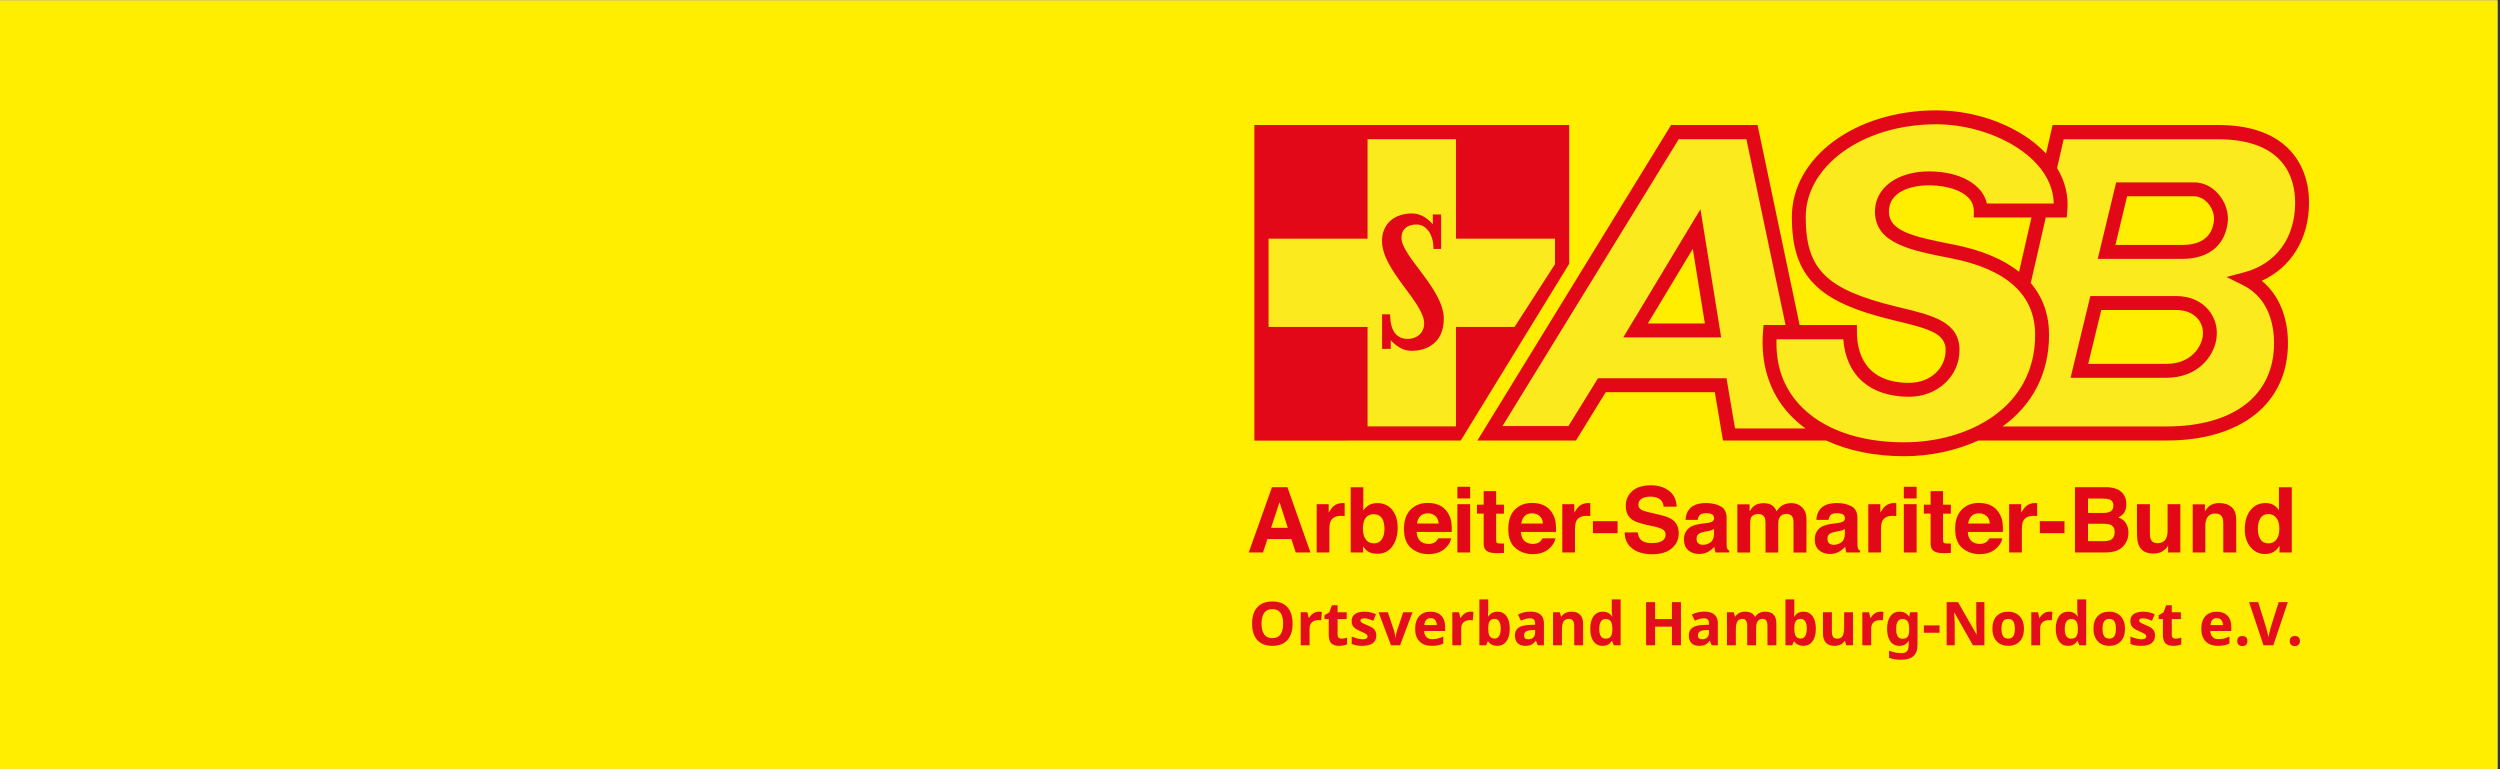 <svg xmlns="http://www.w3.org/2000/svg" xmlns:xlink="http://www.w3.org/1999/xlink" width="650" zoomAndPan="magnify" viewBox="0 0 487.5 150" height="200" preserveAspectRatio="xMidYMid meet" version="1.0"><rect x="0" y="0" width="487.5" height="150" fill="#333333" stroke="none"/><defs><clipPath id="c75c3f2d4b"><path d="M 0 0.078 L 487 0.078 L 487 149.922 L 0 149.922 Z M 0 0.078 " clip-rule="nonzero"/></clipPath><clipPath id="e98b8ef1a1"><path d="M 243.5 95 L 256 95 L 256 108 L 243.5 108 Z M 243.5 95 " clip-rule="nonzero"/></clipPath><clipPath id="c6b448251a"><path d="M 288 21.52 L 450.289 21.52 L 450.289 89 L 288 89 Z M 288 21.52 " clip-rule="nonzero"/></clipPath><clipPath id="ec89c679f2"><path d="M 367 119 L 374 119 L 374 128.66 L 367 128.66 Z M 367 119 " clip-rule="nonzero"/></clipPath></defs><g clip-path="url(#c75c3f2d4b)"><path fill="#ffffff" d="M 0 0.078 L 487 0.078 L 487 149.922 L 0 149.922 Z M 0 0.078 " fill-opacity="1" fill-rule="nonzero"/><path fill="#ffee00" d="M 0 0.078 L 487 0.078 L 487 149.922 L 0 149.922 Z M 0 0.078 " fill-opacity="1" fill-rule="nonzero"/></g><path fill="#e20817" d="M 244.602 85.914 L 244.602 24.375 L 305.992 24.375 L 305.992 51.438 L 284.84 85.906 Z M 244.602 85.914 " fill-opacity="1" fill-rule="nonzero"/><path fill="#fbeb1e" d="M 275.285 68.406 C 273.703 68.406 272.52 67.73 271.199 66.348 L 271.199 68.035 L 269.508 68.035 L 269.508 61.289 L 271.078 61.289 C 271.078 65.398 273.074 66.09 274.531 66.09 C 276.277 66.09 277.711 64.93 277.711 63.059 C 277.711 58.977 269.492 52.715 269.492 47.004 C 269.492 43.527 272.043 41.625 275.316 41.625 C 277.023 41.625 278.328 42.535 279.402 43.75 L 279.402 41.82 L 281.016 41.82 L 281.016 48.543 L 279.531 48.543 C 279.531 45.516 278.004 43.777 276.242 43.777 C 274.277 43.777 273.285 44.801 273.285 46.371 C 273.285 49.98 281.539 56.379 281.539 62.148 C 281.539 66.836 278.246 68.406 275.297 68.406 Z M 283.922 46.539 L 283.922 27.148 L 266.676 27.148 L 266.676 46.539 L 247.371 46.539 L 247.371 63.758 L 266.676 63.758 L 266.676 83.152 L 283.922 83.152 L 283.922 63.758 L 295.336 63.758 L 303.227 51.512 L 303.227 46.539 Z M 283.922 46.539 " fill-opacity="1" fill-rule="nonzero"/><g clip-path="url(#e98b8ef1a1)"><path fill="#e20817" d="M 247.863 102.922 L 249.512 97.914 L 251.117 102.922 Z M 248.039 95 L 243.504 107.734 L 246.281 107.734 L 247.145 105.117 L 251.824 105.117 L 252.664 107.734 L 255.539 107.734 L 251.043 95 Z M 248.039 95 " fill-opacity="1" fill-rule="nonzero"/></g><path fill="#e20817" d="M 261.879 98.094 C 261.145 98.094 260.547 98.285 260.086 98.672 C 259.809 98.902 259.477 99.332 259.098 99.961 L 259.098 98.32 L 256.754 98.32 L 256.754 107.734 L 259.227 107.734 L 259.227 103.234 C 259.227 102.48 259.32 101.922 259.516 101.559 C 259.852 100.914 260.512 100.59 261.5 100.59 C 261.578 100.59 261.672 100.59 261.797 100.602 C 261.914 100.605 262.055 100.617 262.211 100.633 L 262.211 98.109 C 262.098 98.102 262.031 98.102 262 98.098 L 261.883 98.094 Z M 261.879 98.094 " fill-opacity="1" fill-rule="nonzero"/><path fill="#e20817" d="M 269.438 105.184 C 269.086 105.699 268.59 105.957 267.953 105.957 C 267.215 105.957 266.668 105.691 266.309 105.16 C 265.949 104.633 265.766 103.965 265.766 103.16 C 265.766 102.473 265.855 101.91 266.027 101.484 C 266.363 100.668 266.98 100.266 267.883 100.266 C 268.781 100.266 269.379 100.68 269.707 101.512 C 269.879 101.945 269.969 102.5 269.969 103.168 C 269.969 104.004 269.789 104.68 269.438 105.191 Z M 268.574 98.109 C 267.883 98.109 267.316 98.254 266.871 98.543 C 266.496 98.773 266.152 99.105 265.84 99.543 L 265.84 95.016 L 263.383 95.016 L 263.383 107.734 L 265.805 107.734 L 265.805 106.551 C 266.133 107.012 266.438 107.336 266.723 107.516 C 267.199 107.828 267.824 107.984 268.605 107.984 C 269.848 107.984 270.812 107.504 271.504 106.543 C 272.195 105.578 272.547 104.367 272.547 102.902 C 272.547 101.438 272.191 100.34 271.492 99.445 C 270.789 98.555 269.816 98.105 268.574 98.105 Z M 268.574 98.109 " fill-opacity="1" fill-rule="nonzero"/><path fill="#e20817" d="M 276.309 102.094 C 276.398 101.477 276.613 100.996 276.961 100.633 C 277.309 100.273 277.801 100.098 278.426 100.098 C 279.008 100.098 279.492 100.266 279.883 100.605 C 280.277 100.941 280.496 101.438 280.539 102.094 Z M 282.262 99.898 C 281.832 99.266 281.297 98.801 280.641 98.508 C 279.984 98.215 279.246 98.07 278.43 98.07 C 277.051 98.07 275.934 98.504 275.07 99.375 C 274.207 100.246 273.777 101.496 273.777 103.129 C 273.777 104.871 274.254 106.125 275.211 106.902 C 276.168 107.676 277.27 108.059 278.52 108.059 C 280.035 108.059 281.211 107.602 282.055 106.684 C 282.594 106.109 282.898 105.539 282.969 104.98 L 280.457 104.98 C 280.312 105.258 280.145 105.473 279.953 105.633 C 279.605 105.918 279.148 106.062 278.59 106.062 C 278.062 106.062 277.609 105.945 277.234 105.711 C 276.613 105.332 276.289 104.668 276.25 103.723 L 283.094 103.723 C 283.105 102.906 283.078 102.285 283.012 101.855 C 282.898 101.117 282.652 100.465 282.266 99.906 Z M 282.262 99.898 " fill-opacity="1" fill-rule="nonzero"/><path fill="#e20817" d="M 284.191 94.922 L 286.68 94.922 L 286.68 97.195 L 284.191 97.195 Z M 284.191 94.922 " fill-opacity="1" fill-rule="evenodd"/><path fill="#e20817" d="M 284.191 98.316 L 286.68 98.316 L 286.68 107.734 L 284.191 107.734 Z M 284.191 98.316 " fill-opacity="1" fill-rule="evenodd"/><path fill="#e20817" d="M 291.746 95.777 L 289.316 95.777 L 289.316 98.406 L 288.012 98.406 L 288.012 100.156 L 289.316 100.156 L 289.316 105.957 C 289.316 106.543 289.453 106.977 289.73 107.262 C 290.152 107.703 290.949 107.906 292.113 107.863 L 293.273 107.82 L 293.273 105.98 L 293.027 105.992 L 292.785 105.996 C 292.289 105.996 291.992 105.949 291.891 105.855 C 291.797 105.762 291.746 105.52 291.746 105.137 L 291.746 100.16 L 293.27 100.16 L 293.27 98.406 L 291.746 98.406 Z M 291.746 95.777 " fill-opacity="1" fill-rule="nonzero"/><path fill="#e20817" d="M 296.641 102.094 C 296.73 101.477 296.949 100.996 297.297 100.633 C 297.648 100.273 298.129 100.098 298.762 100.098 C 299.34 100.098 299.828 100.266 300.219 100.605 C 300.609 100.941 300.828 101.438 300.875 102.094 Z M 302.594 99.898 C 302.172 99.266 301.629 98.801 300.973 98.508 C 300.316 98.215 299.582 98.07 298.762 98.07 C 297.387 98.07 296.27 98.504 295.402 99.375 C 294.539 100.246 294.113 101.496 294.113 103.129 C 294.113 104.871 294.586 106.125 295.547 106.902 C 296.5 107.676 297.605 108.059 298.855 108.059 C 300.371 108.059 301.547 107.602 302.387 106.684 C 302.93 106.109 303.234 105.539 303.301 104.98 L 300.789 104.98 C 300.645 105.258 300.477 105.473 300.285 105.633 C 299.938 105.918 299.48 106.062 298.918 106.062 C 298.395 106.062 297.941 105.945 297.57 105.711 C 296.953 105.332 296.621 104.668 296.582 103.723 L 303.43 103.723 C 303.441 102.906 303.414 102.285 303.344 101.855 C 303.234 101.117 302.984 100.465 302.598 99.906 Z M 302.594 99.898 " fill-opacity="1" fill-rule="nonzero"/><path fill="#e20817" d="M 309.773 98.094 C 309.039 98.094 308.441 98.285 307.98 98.672 C 307.699 98.902 307.371 99.332 306.988 99.961 L 306.988 98.32 L 304.645 98.32 L 304.645 107.734 L 307.121 107.734 L 307.121 103.234 C 307.121 102.48 307.215 101.922 307.402 101.559 C 307.742 100.914 308.406 100.59 309.395 100.59 C 309.469 100.59 309.566 100.59 309.688 100.602 C 309.809 100.605 309.945 100.617 310.102 100.633 L 310.102 98.109 C 309.992 98.102 309.922 98.102 309.891 98.098 L 309.777 98.094 Z M 309.773 98.094 " fill-opacity="1" fill-rule="nonzero"/><path fill="#e20817" d="M 310.617 101.633 L 315.43 101.633 L 315.43 103.969 L 310.617 103.969 Z M 310.617 101.633 " fill-opacity="1" fill-rule="evenodd"/><path fill="#e20817" d="M 324.02 100.484 L 321.789 99.961 C 320.926 99.758 320.367 99.582 320.102 99.434 C 319.688 99.207 319.484 98.867 319.484 98.414 C 319.484 97.922 319.691 97.531 320.109 97.258 C 320.527 96.98 321.09 96.844 321.789 96.844 C 322.418 96.844 322.945 96.949 323.367 97.164 C 324.008 97.484 324.352 98.027 324.395 98.797 L 326.945 98.797 C 326.902 97.441 326.398 96.41 325.441 95.699 C 324.48 94.984 323.332 94.633 321.973 94.633 C 320.348 94.633 319.117 95.008 318.281 95.766 C 317.445 96.52 317.023 97.465 317.023 98.609 C 317.023 99.859 317.453 100.777 318.312 101.363 C 318.812 101.715 319.746 102.043 321.094 102.344 L 322.473 102.645 C 323.273 102.816 323.859 103.016 324.234 103.242 C 324.605 103.473 324.793 103.797 324.793 104.219 C 324.793 104.938 324.414 105.43 323.656 105.695 C 323.258 105.832 322.734 105.902 322.102 105.902 C 321.031 105.902 320.277 105.641 319.836 105.117 C 319.594 104.828 319.434 104.391 319.355 103.812 L 316.816 103.812 C 316.816 105.137 317.301 106.176 318.254 106.934 C 319.219 107.691 320.527 108.074 322.203 108.074 C 323.879 108.074 325.105 107.688 326.004 106.918 C 326.902 106.148 327.352 105.184 327.352 104.02 C 327.352 102.855 326.973 102.02 326.215 101.418 C 325.727 101.035 324.996 100.723 324.02 100.492 Z M 324.02 100.484 " fill-opacity="1" fill-rule="nonzero"/><path fill="#e20817" d="M 334.238 104.07 C 334.219 104.895 333.984 105.461 333.531 105.77 C 333.082 106.082 332.586 106.238 332.047 106.238 C 331.711 106.238 331.422 106.145 331.188 105.957 C 330.949 105.77 330.832 105.465 330.832 105.043 C 330.832 104.574 331.023 104.227 331.414 104 C 331.641 103.867 332.016 103.754 332.543 103.66 L 333.102 103.559 C 333.383 103.508 333.602 103.453 333.762 103.391 C 333.922 103.332 334.078 103.25 334.238 103.152 Z M 336.844 107.086 C 336.766 106.969 336.719 106.75 336.699 106.43 C 336.688 106.004 336.688 105.637 336.688 105.34 L 336.688 101.023 C 336.688 99.887 336.281 99.113 335.48 98.707 C 334.68 98.297 333.762 98.094 332.73 98.094 C 331.145 98.094 330.02 98.504 329.371 99.336 C 328.961 99.867 328.73 100.543 328.676 101.371 L 331.043 101.371 C 331.102 101.008 331.223 100.719 331.395 100.504 C 331.641 100.219 332.055 100.074 332.648 100.074 C 333.168 100.074 333.566 100.145 333.84 100.293 C 334.105 100.438 334.246 100.703 334.246 101.09 C 334.246 101.406 334.066 101.645 333.715 101.789 C 333.516 101.875 333.191 101.949 332.73 102.008 L 331.891 102.109 C 330.934 102.23 330.211 102.434 329.719 102.715 C 328.82 103.234 328.375 104.07 328.375 105.23 C 328.375 106.121 328.648 106.812 329.211 107.297 C 329.77 107.785 330.473 108.027 331.328 108.027 C 332 108.027 332.602 107.875 333.133 107.57 C 333.578 107.309 333.973 106.996 334.312 106.629 C 334.328 106.844 334.352 107.031 334.383 107.199 C 334.41 107.367 334.465 107.547 334.535 107.734 L 337.207 107.734 L 337.207 107.371 C 337.051 107.297 336.926 107.199 336.844 107.086 " fill-opacity="1" fill-rule="nonzero"/><path fill="#e20817" d="M 351.648 99.199 C 351.316 98.797 350.953 98.516 350.551 98.355 C 350.148 98.191 349.738 98.109 349.324 98.109 C 348.703 98.109 348.141 98.242 347.633 98.5 C 347.16 98.762 346.762 99.164 346.441 99.719 C 346.258 99.262 345.984 98.883 345.629 98.586 C 345.184 98.273 344.602 98.113 343.887 98.113 C 343.129 98.113 342.512 98.297 342.035 98.668 C 341.762 98.875 341.473 99.223 341.168 99.711 L 341.168 98.34 L 338.785 98.34 L 338.785 107.738 L 341.277 107.738 L 341.277 102.07 C 341.277 101.559 341.34 101.172 341.477 100.914 C 341.719 100.461 342.188 100.23 342.891 100.23 C 343.492 100.23 343.898 100.465 344.105 100.914 C 344.219 101.172 344.277 101.578 344.277 102.133 L 344.277 107.738 L 346.754 107.738 L 346.754 102.133 C 346.754 101.711 346.816 101.355 346.949 101.055 C 347.207 100.488 347.676 100.211 348.352 100.211 C 348.941 100.211 349.34 100.43 349.562 100.863 C 349.676 101.098 349.734 101.391 349.734 101.746 L 349.734 107.742 L 352.25 107.742 L 352.27 101.809 C 352.27 101.199 352.242 100.734 352.184 100.418 C 352.09 99.941 351.91 99.535 351.648 99.211 Z M 351.648 99.199 " fill-opacity="1" fill-rule="nonzero"/><path fill="#e20817" d="M 359.75 104.07 C 359.73 104.895 359.5 105.461 359.047 105.77 C 358.598 106.082 358.102 106.238 357.566 106.238 C 357.223 106.238 356.938 106.145 356.703 105.957 C 356.465 105.77 356.348 105.465 356.348 105.043 C 356.348 104.574 356.539 104.227 356.926 104 C 357.156 103.867 357.531 103.754 358.055 103.66 L 358.613 103.559 C 358.895 103.508 359.113 103.453 359.273 103.391 C 359.438 103.332 359.598 103.25 359.754 103.152 L 359.754 104.066 Z M 362.359 107.086 C 362.281 106.969 362.234 106.75 362.215 106.43 C 362.203 106.004 362.195 105.637 362.195 105.34 L 362.195 101.023 C 362.195 99.887 361.793 99.113 360.992 98.707 C 360.191 98.297 359.273 98.094 358.242 98.094 C 356.652 98.094 355.531 98.504 354.883 99.336 C 354.473 99.867 354.238 100.543 354.188 101.371 L 356.559 101.371 C 356.613 101.008 356.734 100.719 356.906 100.504 C 357.152 100.219 357.57 100.074 358.156 100.074 C 358.68 100.074 359.078 100.145 359.352 100.293 C 359.625 100.438 359.758 100.703 359.758 101.09 C 359.758 101.406 359.578 101.645 359.227 101.789 C 359.027 101.875 358.703 101.949 358.246 102.008 L 357.402 102.109 C 356.445 102.23 355.727 102.434 355.23 102.715 C 354.332 103.234 353.887 104.07 353.887 105.23 C 353.887 106.121 354.164 106.812 354.723 107.297 C 355.281 107.785 355.984 108.027 356.84 108.027 C 357.512 108.027 358.109 107.875 358.645 107.57 C 359.086 107.309 359.48 106.996 359.824 106.629 C 359.844 106.844 359.863 107.031 359.891 107.199 C 359.918 107.367 359.973 107.547 360.043 107.734 L 362.719 107.734 L 362.719 107.371 C 362.559 107.297 362.434 107.199 362.352 107.086 Z M 362.359 107.086 " fill-opacity="1" fill-rule="nonzero"/><path fill="#e20817" d="M 369.445 98.094 C 368.711 98.094 368.113 98.285 367.652 98.672 C 367.371 98.902 367.039 99.332 366.66 99.961 L 366.66 98.32 L 364.316 98.32 L 364.316 107.734 L 366.793 107.734 L 366.793 103.234 C 366.793 102.48 366.887 101.922 367.074 101.559 C 367.414 100.914 368.078 100.59 369.066 100.59 C 369.141 100.59 369.238 100.59 369.359 100.602 C 369.48 100.605 369.617 100.617 369.773 100.633 L 369.773 98.109 C 369.664 98.102 369.594 98.102 369.559 98.098 Z M 369.445 98.094 " fill-opacity="1" fill-rule="nonzero"/><path fill="#e20817" d="M 371.246 94.922 L 373.738 94.922 L 373.738 97.195 L 371.246 97.195 Z M 371.246 94.922 " fill-opacity="1" fill-rule="evenodd"/><path fill="#e20817" d="M 371.246 98.316 L 373.738 98.316 L 373.738 107.734 L 371.246 107.734 Z M 371.246 98.316 " fill-opacity="1" fill-rule="evenodd"/><path fill="#e20817" d="M 378.891 95.777 L 376.465 95.777 L 376.465 98.406 L 375.156 98.406 L 375.156 100.156 L 376.465 100.156 L 376.465 105.957 C 376.465 106.543 376.602 106.977 376.875 107.262 C 377.301 107.703 378.098 107.906 379.254 107.863 L 380.418 107.82 L 380.418 105.98 L 380.172 105.992 L 379.934 105.996 C 379.434 105.996 379.137 105.949 379.039 105.855 C 378.941 105.762 378.891 105.52 378.891 105.137 L 378.891 100.16 L 380.414 100.16 L 380.414 98.406 L 378.891 98.406 Z M 378.891 95.777 " fill-opacity="1" fill-rule="nonzero"/><path fill="#e20817" d="M 383.785 102.094 C 383.875 101.477 384.09 100.996 384.441 100.633 C 384.789 100.273 385.273 100.098 385.906 100.098 C 386.484 100.098 386.973 100.266 387.363 100.605 C 387.754 100.941 387.973 101.438 388.02 102.094 Z M 389.738 99.898 C 389.316 99.266 388.773 98.801 388.117 98.508 C 387.461 98.215 386.727 98.07 385.91 98.07 C 384.531 98.07 383.41 98.504 382.547 99.375 C 381.684 100.246 381.254 101.496 381.254 103.129 C 381.254 104.871 381.734 106.125 382.688 106.902 C 383.648 107.676 384.746 108.059 385.996 108.059 C 387.512 108.059 388.688 107.602 389.535 106.684 C 390.074 106.109 390.375 105.539 390.441 104.98 L 387.93 104.98 C 387.785 105.258 387.617 105.473 387.426 105.633 C 387.078 105.918 386.625 106.062 386.062 106.062 C 385.535 106.062 385.082 105.945 384.711 105.711 C 384.09 105.332 383.762 104.668 383.727 103.723 L 390.57 103.723 C 390.582 102.906 390.555 102.285 390.488 101.855 C 390.375 101.117 390.121 100.465 389.738 99.906 Z M 389.738 99.898 " fill-opacity="1" fill-rule="nonzero"/><path fill="#e20817" d="M 396.914 98.094 C 396.18 98.094 395.582 98.285 395.121 98.672 C 394.84 98.902 394.508 99.332 394.129 99.961 L 394.129 98.32 L 391.785 98.32 L 391.785 107.734 L 394.262 107.734 L 394.262 103.234 C 394.262 102.48 394.355 101.922 394.543 101.559 C 394.887 100.914 395.547 100.59 396.535 100.59 C 396.609 100.59 396.707 100.59 396.828 100.602 C 396.949 100.605 397.086 100.617 397.242 100.633 L 397.242 98.109 C 397.133 98.102 397.062 98.102 397.027 98.098 Z M 396.914 98.094 " fill-opacity="1" fill-rule="nonzero"/><path fill="#e20817" d="M 397.766 101.633 L 402.574 101.633 L 402.574 103.969 L 397.766 103.969 Z M 397.766 101.633 " fill-opacity="1" fill-rule="evenodd"/><path fill="#e20817" d="M 411.527 105.301 C 411.223 105.449 410.793 105.523 410.242 105.523 L 407.16 105.523 L 407.16 102.129 L 410.289 102.129 C 410.836 102.137 411.254 102.207 411.559 102.344 C 412.098 102.594 412.367 103.047 412.367 103.711 C 412.367 104.492 412.09 105.023 411.531 105.301 Z M 407.16 97.215 L 409.926 97.215 C 410.531 97.215 411.031 97.277 411.426 97.414 C 411.879 97.605 412.109 97.996 412.109 98.59 C 412.109 99.125 411.938 99.496 411.594 99.707 C 411.246 99.918 410.797 100.023 410.246 100.023 L 407.16 100.023 Z M 413.082 100.902 C 413.508 100.684 413.828 100.441 414.055 100.176 C 414.445 99.703 414.637 99.078 414.637 98.301 C 414.637 97.523 414.445 96.898 414.055 96.359 C 413.406 95.473 412.312 95.027 410.762 95 L 404.625 95 L 404.625 107.734 L 410.348 107.734 C 410.996 107.734 411.594 107.68 412.145 107.562 C 412.695 107.449 413.172 107.234 413.582 106.922 C 413.941 106.652 414.238 106.316 414.477 105.922 C 414.859 105.32 415.047 104.645 415.047 103.891 C 415.047 103.137 414.879 102.535 414.551 102.023 C 414.223 101.512 413.73 101.137 413.086 100.898 Z M 413.082 100.902 " fill-opacity="1" fill-rule="nonzero"/><path fill="#e20817" d="M 422.684 103.441 C 422.684 104.047 422.602 104.531 422.441 104.898 C 422.129 105.582 421.559 105.922 420.727 105.922 C 420.074 105.922 419.637 105.68 419.418 105.203 C 419.289 104.934 419.227 104.531 419.227 103.992 L 419.227 98.32 L 416.707 98.32 L 416.707 103.992 C 416.707 105.07 416.844 105.887 417.113 106.438 C 417.59 107.441 418.527 107.941 419.914 107.941 C 420.395 107.941 420.816 107.875 421.172 107.754 C 421.527 107.625 421.898 107.387 422.289 107.043 C 422.406 106.934 422.52 106.809 422.613 106.66 C 422.703 106.52 422.762 106.434 422.785 106.402 L 422.785 107.734 L 425.168 107.734 L 425.168 98.316 L 422.68 98.316 L 422.68 103.438 Z M 422.684 103.441 " fill-opacity="1" fill-rule="nonzero"/><path fill="#e20817" d="M 432.762 98.094 C 431.992 98.094 431.352 98.281 430.848 98.664 C 430.566 98.875 430.273 99.227 429.957 99.711 L 429.957 98.34 L 427.578 98.34 L 427.578 107.734 L 430.035 107.734 L 430.035 102.641 C 430.035 102.055 430.113 101.582 430.273 101.203 C 430.582 100.492 431.148 100.141 431.973 100.141 C 432.648 100.141 433.105 100.387 433.344 100.867 C 433.477 101.129 433.543 101.512 433.543 102.008 L 433.543 107.734 L 436.059 107.734 L 436.059 101.395 C 436.059 100.215 435.75 99.367 435.137 98.859 C 434.52 98.348 433.734 98.094 432.762 98.094 " fill-opacity="1" fill-rule="nonzero"/><path fill="#e20817" d="M 443.93 105.18 C 443.566 105.695 443.035 105.957 442.34 105.957 C 441.645 105.957 441.125 105.695 440.785 105.172 C 440.445 104.648 440.277 103.953 440.277 103.086 C 440.277 102.277 440.445 101.602 440.777 101.059 C 441.113 100.512 441.641 100.242 442.363 100.242 C 442.828 100.242 443.246 100.391 443.605 100.691 C 444.184 101.188 444.477 102.012 444.477 103.164 C 444.477 103.988 444.297 104.656 443.934 105.18 Z M 444.402 95.016 L 444.402 99.512 C 444.125 99.066 443.766 98.723 443.324 98.469 C 442.883 98.219 442.375 98.094 441.805 98.094 C 440.57 98.094 439.582 98.555 438.848 99.48 C 438.105 100.398 437.738 101.664 437.738 103.27 C 437.738 104.664 438.109 105.805 438.859 106.695 C 439.613 107.586 440.535 108.031 441.633 108.031 C 442.297 108.031 442.855 107.906 443.305 107.652 C 443.754 107.398 444.152 106.992 444.504 106.434 L 444.504 107.734 L 446.891 107.734 L 446.891 95.02 L 444.402 95.02 Z M 444.402 95.016 " fill-opacity="1" fill-rule="nonzero"/><path fill="#fbeb1e" d="M 434.406 43.41 C 433.855 47.902 430.629 50.48 425.547 50.48 L 409.066 50.48 L 412.656 35.562 L 427.844 35.562 C 429.609 35.562 431.285 36.359 432.562 37.809 C 433.953 39.383 434.641 41.477 434.406 43.41 M 432.215 66.004 C 431.68 69.695 428.391 73.668 422.441 73.668 L 403.766 73.668 L 407.625 57.73 L 424.328 57.73 C 426.91 57.73 429.137 58.66 430.594 60.352 C 431.926 61.891 432.512 63.949 432.215 66.004 Z M 447.559 39.535 C 447.559 34.875 445.594 27.148 432.441 27.148 L 402.422 27.148 L 401.137 32.766 C 402.719 35.383 403.406 38.238 403.133 41.172 L 403.016 42.406 L 398.93 42.406 L 396.004 55.199 C 398.355 57.957 399.57 61.34 399.57 65.297 C 399.57 72.707 396.438 78.871 390.52 83.156 L 422.473 83.156 C 435.602 83.156 443.445 77.098 443.445 66.906 C 443.445 63.809 442.66 58.227 437.406 55.617 L 434.184 54.012 L 437.66 53.09 C 443.859 51.441 447.559 46.379 447.559 39.535 " fill-opacity="1" fill-rule="nonzero"/><path fill="#fbeb1e" d="M 396.863 65.297 C 396.863 57.508 391.332 52.48 380.434 50.352 C 372.488 48.805 365.629 47.469 365.629 41.234 C 365.629 36.559 369.855 33.422 376.141 33.422 C 382.43 33.422 386.598 35.938 387.457 39.688 L 400.488 39.688 C 400.438 36.934 399.324 34.344 397.172 31.973 C 392.969 27.344 385.102 24.234 377.598 24.234 C 370.559 24.234 364.043 26.176 359.254 29.699 C 354.656 33.086 352.125 37.562 352.125 42.312 C 352.125 52.543 356.098 56.465 369.832 59.797 L 370.668 60 C 376.812 61.48 382.113 62.762 382.113 68.262 C 382.113 73.367 377.801 77.367 372.289 77.367 C 364.691 77.367 359.977 73.246 359.453 66.156 L 346.43 66.156 L 346.43 66.227 C 346.266 71.328 347.766 75.496 350.891 78.898 C 355.25 83.641 362.504 86.254 371.316 86.254 C 383.621 86.254 396.867 79.695 396.867 65.297 Z M 396.863 65.297 " fill-opacity="1" fill-rule="nonzero"/><path fill="#fbeb1e" d="M 316.539 65.797 L 331.586 40.801 L 335.629 65.797 Z M 348.898 80.734 C 345.039 76.535 343.277 70.961 343.797 64.613 L 343.898 63.367 L 348.18 63.367 L 340.547 27.145 L 327.348 27.145 L 292.984 83.078 L 305.848 83.078 L 311.605 73.762 L 336.672 73.762 L 338.266 83.184 L 338.367 83.543 L 352.078 83.543 C 350.906 82.699 349.844 81.758 348.895 80.73 Z M 348.898 80.734 " fill-opacity="1" fill-rule="nonzero"/><path fill="#e20817" d="M 321.332 63.082 L 330.094 48.527 L 332.449 63.082 Z M 316.539 65.793 L 335.629 65.793 L 331.586 40.797 Z M 316.539 65.793 " fill-opacity="1" fill-rule="nonzero"/><path fill="#e20817" d="M 414.789 38.277 L 427.84 38.277 C 428.816 38.277 429.773 38.75 430.535 39.605 C 431.402 40.594 431.859 41.926 431.719 43.078 C 431.34 46.188 429.258 47.762 425.543 47.762 L 412.504 47.762 L 414.789 38.273 Z M 434.402 43.41 C 434.641 41.477 433.949 39.383 432.559 37.809 C 431.277 36.359 429.605 35.562 427.84 35.562 L 412.656 35.562 L 409.062 50.48 L 425.543 50.48 C 430.625 50.48 433.855 47.902 434.402 43.41 " fill-opacity="1" fill-rule="nonzero"/><g clip-path="url(#c6b448251a)"><path fill="#e20817" d="M 422.469 83.156 L 390.512 83.156 C 396.434 78.871 399.566 72.711 399.566 65.297 C 399.566 61.344 398.355 57.961 395.996 55.199 L 398.926 42.406 L 403.012 42.406 L 403.125 41.176 C 403.402 38.242 402.715 35.383 401.129 32.77 L 402.418 27.152 L 432.434 27.152 C 445.59 27.152 447.555 34.875 447.555 39.539 C 447.555 46.379 443.852 51.445 437.656 53.09 L 434.18 54.016 L 437.402 55.617 C 442.656 58.23 443.441 63.812 443.441 66.906 C 443.441 77.102 435.602 83.156 422.469 83.156 M 396.137 42.406 L 393.715 53.008 C 390.629 50.543 386.352 48.75 380.938 47.691 C 372.891 46.121 368.336 45.051 368.336 41.238 C 368.336 37.426 372.535 36.137 376.137 36.137 C 380.355 36.137 384.891 37.68 384.891 41.051 L 384.891 42.41 L 396.137 42.41 Z M 371.312 86.254 C 362.496 86.254 355.242 83.641 350.883 78.898 C 347.758 75.496 346.262 71.328 346.422 66.227 L 346.422 66.156 L 359.445 66.156 C 359.969 73.246 364.684 77.367 372.285 77.367 C 377.793 77.367 382.105 73.367 382.105 68.262 C 382.105 62.762 376.805 61.48 370.664 60 L 369.824 59.797 C 356.09 56.465 352.117 52.543 352.117 42.312 C 352.117 37.566 354.648 33.086 359.246 29.699 C 364.035 26.176 370.551 24.234 377.59 24.234 C 385.094 24.234 392.961 27.344 397.168 31.973 C 399.316 34.344 400.43 36.934 400.48 39.688 L 387.449 39.688 C 386.594 35.938 382.18 33.422 376.133 33.422 C 370.086 33.422 365.621 36.559 365.621 41.234 C 365.621 47.469 372.48 48.805 380.426 50.352 C 391.324 52.477 396.855 57.508 396.855 65.297 C 396.855 79.691 383.613 86.25 371.305 86.25 Z M 352.078 83.547 L 338.367 83.547 L 338.266 83.184 L 336.672 73.766 L 311.605 73.766 L 305.848 83.082 L 292.984 83.082 L 327.348 27.148 L 340.547 27.148 L 348.18 63.371 L 343.898 63.371 L 343.797 64.617 C 343.277 70.965 345.039 76.539 348.898 80.734 C 349.844 81.766 350.91 82.703 352.078 83.551 Z M 441.039 54.754 C 446.797 52.141 450.262 46.531 450.262 39.535 C 450.262 35.258 448.871 31.613 446.238 28.992 C 443.145 25.902 438.5 24.371 432.438 24.371 L 400.262 24.371 L 398.984 29.949 C 394.199 24.824 385.836 21.52 377.594 21.52 C 361.797 21.52 349.414 30.652 349.414 42.312 C 349.414 48.344 350.777 52.402 353.832 55.457 C 356.832 58.461 361.422 60.551 369.191 62.434 L 370.035 62.637 C 376.191 64.125 379.402 65.043 379.402 68.262 C 379.402 71.906 376.344 74.652 372.285 74.652 C 363.426 74.652 362.102 68.434 362.102 64.727 L 362.102 63.371 L 350.926 63.371 L 342.723 24.379 L 325.863 24.379 L 288.098 85.898 L 307.316 85.898 L 313.117 76.473 L 334.391 76.473 L 335.98 85.898 L 356.117 85.898 C 360.391 87.898 365.559 88.961 371.316 88.961 C 376.398 88.961 381.445 87.867 385.766 85.898 L 422.477 85.898 C 437.082 85.898 446.152 78.621 446.152 66.906 C 446.152 61.734 444.324 57.449 441.043 54.754 Z M 441.039 54.754 " fill-opacity="1" fill-rule="nonzero"/></g><path fill="#e20817" d="M 429.535 65.617 C 429.266 67.461 427.438 70.953 422.438 70.953 L 407.203 70.953 L 409.75 60.445 L 424.324 60.445 C 426.133 60.445 427.594 61.027 428.547 62.129 C 429.359 63.07 429.719 64.34 429.535 65.617 M 424.324 57.73 L 407.617 57.73 L 403.762 73.668 L 422.434 73.668 C 428.387 73.668 431.676 69.695 432.211 66.004 C 432.508 63.949 431.918 61.891 430.59 60.352 C 429.129 58.66 426.906 57.73 424.32 57.73 Z M 424.324 57.73 " fill-opacity="1" fill-rule="nonzero"/><path fill="#e30d1c" d="M 246 121.613 C 246 122.551 246.176 123.258 246.531 123.734 C 246.883 124.207 247.406 124.445 248.105 124.445 C 249.508 124.445 250.211 123.5 250.211 121.613 C 250.211 119.719 249.512 118.773 248.117 118.773 C 247.418 118.773 246.891 119.012 246.535 119.488 C 246.18 119.965 246 120.672 246 121.613 M 252.055 121.613 C 252.055 123.004 251.715 124.07 251.035 124.82 C 250.352 125.566 249.379 125.941 248.105 125.941 C 246.836 125.941 245.859 125.566 245.18 124.82 C 244.5 124.07 244.16 123 244.16 121.602 C 244.16 120.203 244.5 119.133 245.184 118.398 C 245.863 117.66 246.844 117.289 248.117 117.289 C 249.391 117.289 250.367 117.66 251.043 118.406 C 251.719 119.148 252.055 120.219 252.055 121.613 " fill-opacity="1" fill-rule="nonzero"/><path fill="#e30d1c" d="M 257.176 119.277 C 257.41 119.277 257.605 119.297 257.762 119.332 L 257.633 120.973 C 257.492 120.938 257.32 120.918 257.121 120.918 C 256.57 120.918 256.137 121.059 255.828 121.348 C 255.523 121.637 255.367 122.039 255.367 122.555 L 255.367 125.824 L 253.637 125.824 L 253.637 119.398 L 254.949 119.398 L 255.203 120.48 L 255.289 120.48 C 255.484 120.121 255.75 119.828 256.086 119.609 C 256.422 119.387 256.785 119.277 257.176 119.277 " fill-opacity="1" fill-rule="nonzero"/><path fill="#e30d1c" d="M 261.586 124.543 C 261.887 124.543 262.25 124.477 262.676 124.344 L 262.676 125.648 C 262.242 125.844 261.715 125.941 261.086 125.941 C 260.395 125.941 259.891 125.762 259.574 125.41 C 259.258 125.055 259.102 124.523 259.102 123.812 L 259.102 120.715 L 258.273 120.715 L 258.273 119.973 L 259.227 119.387 L 259.723 118.031 L 260.832 118.031 L 260.832 119.398 L 262.605 119.398 L 262.605 120.715 L 260.832 120.715 L 260.832 123.812 C 260.832 124.062 260.898 124.246 261.039 124.363 C 261.176 124.484 261.359 124.543 261.586 124.543 " fill-opacity="1" fill-rule="nonzero"/><path fill="#e30d1c" d="M 268.379 123.918 C 268.379 124.574 268.156 125.078 267.703 125.422 C 267.25 125.77 266.574 125.941 265.676 125.941 C 265.215 125.941 264.82 125.91 264.496 125.844 C 264.168 125.781 263.867 125.688 263.582 125.566 L 263.582 124.117 C 263.902 124.27 264.266 124.398 264.668 124.504 C 265.07 124.605 265.426 124.66 265.73 124.66 C 266.359 124.66 266.672 124.473 266.672 124.105 C 266.672 123.969 266.633 123.855 266.547 123.77 C 266.465 123.684 266.32 123.586 266.117 123.477 C 265.914 123.367 265.641 123.242 265.301 123.094 C 264.812 122.887 264.453 122.695 264.227 122.52 C 263.996 122.344 263.832 122.141 263.727 121.914 C 263.621 121.688 263.57 121.406 263.57 121.07 C 263.57 120.5 263.789 120.059 264.227 119.746 C 264.664 119.434 265.281 119.277 266.082 119.277 C 266.848 119.277 267.59 119.445 268.312 119.785 L 267.789 121.051 C 267.473 120.91 267.176 120.797 266.898 120.711 C 266.625 120.621 266.344 120.578 266.055 120.578 C 265.543 120.578 265.289 120.719 265.289 120.996 C 265.289 121.152 265.371 121.289 265.535 121.406 C 265.699 121.52 266.059 121.691 266.617 121.918 C 267.113 122.121 267.477 122.309 267.707 122.484 C 267.938 122.664 268.105 122.863 268.215 123.094 C 268.324 123.324 268.379 123.598 268.379 123.918 " fill-opacity="1" fill-rule="nonzero"/><path fill="#e30d1c" d="M 271.238 125.824 L 268.824 119.398 L 270.633 119.398 L 271.859 123.059 C 271.984 123.457 272.062 123.898 272.102 124.375 L 272.148 124.375 C 272.168 123.945 272.254 123.504 272.402 123.059 L 273.621 119.398 L 275.434 119.398 L 273.016 125.824 Z M 271.238 125.824 " fill-opacity="1" fill-rule="nonzero"/><path fill="#e30d1c" d="M 278.965 120.527 C 278.598 120.527 278.312 120.645 278.102 120.879 C 277.895 121.113 277.777 121.449 277.746 121.883 L 280.176 121.883 C 280.168 121.449 280.055 121.113 279.84 120.879 C 279.625 120.645 279.332 120.527 278.965 120.527 M 279.211 125.941 C 278.188 125.941 277.391 125.656 276.816 125.086 C 276.242 124.512 275.953 123.703 275.953 122.66 C 275.953 121.582 276.219 120.75 276.75 120.16 C 277.281 119.574 278.016 119.277 278.953 119.277 C 279.852 119.277 280.547 119.539 281.047 120.055 C 281.547 120.57 281.797 121.285 281.797 122.199 L 281.797 123.051 L 277.707 123.051 C 277.727 123.547 277.871 123.938 278.145 124.215 C 278.414 124.496 278.797 124.637 279.289 124.637 C 279.672 124.637 280.031 124.594 280.371 124.516 C 280.711 124.434 281.066 124.305 281.438 124.129 L 281.438 125.484 C 281.137 125.641 280.812 125.754 280.469 125.828 C 280.125 125.902 279.703 125.941 279.211 125.941 " fill-opacity="1" fill-rule="nonzero"/><path fill="#e30d1c" d="M 286.742 119.277 C 286.977 119.277 287.172 119.297 287.328 119.332 L 287.195 120.973 C 287.055 120.938 286.887 120.918 286.688 120.918 C 286.133 120.918 285.703 121.059 285.395 121.348 C 285.086 121.637 284.934 122.039 284.934 122.555 L 284.934 125.824 L 283.203 125.824 L 283.203 119.398 L 284.512 119.398 L 284.77 120.48 L 284.855 120.48 C 285.051 120.121 285.316 119.828 285.652 119.609 C 285.984 119.387 286.348 119.277 286.742 119.277 " fill-opacity="1" fill-rule="nonzero"/><path fill="#e30d1c" d="M 291.453 120.68 C 291.023 120.68 290.711 120.812 290.516 121.082 C 290.32 121.348 290.215 121.785 290.207 122.398 L 290.207 122.59 C 290.207 123.277 290.309 123.773 290.512 124.07 C 290.715 124.371 291.035 124.52 291.473 124.52 C 291.828 124.52 292.113 124.355 292.32 124.023 C 292.531 123.691 292.637 123.211 292.637 122.578 C 292.637 121.945 292.531 121.473 292.32 121.156 C 292.105 120.84 291.816 120.68 291.453 120.68 M 292.008 119.277 C 292.758 119.277 293.344 119.574 293.766 120.168 C 294.188 120.758 294.402 121.57 294.402 122.602 C 294.402 123.664 294.184 124.484 293.746 125.066 C 293.309 125.648 292.715 125.941 291.961 125.941 C 291.215 125.941 290.633 125.668 290.207 125.117 L 290.09 125.117 L 289.801 125.824 L 288.48 125.824 L 288.48 116.883 L 290.207 116.883 L 290.207 118.961 C 290.207 119.227 290.188 119.648 290.141 120.234 L 290.207 120.234 C 290.613 119.598 291.215 119.277 292.008 119.277 " fill-opacity="1" fill-rule="nonzero"/><path fill="#e30d1c" d="M 299.348 122.848 L 298.68 122.871 C 298.176 122.887 297.801 122.977 297.555 123.148 C 297.309 123.316 297.188 123.57 297.188 123.918 C 297.188 124.41 297.465 124.66 298.027 124.66 C 298.426 124.66 298.746 124.543 298.988 124.309 C 299.227 124.074 299.348 123.766 299.348 123.375 Z M 299.859 125.824 L 299.523 124.953 L 299.477 124.953 C 299.188 125.324 298.887 125.582 298.578 125.727 C 298.27 125.867 297.867 125.941 297.375 125.941 C 296.766 125.941 296.285 125.766 295.938 125.41 C 295.586 125.059 295.41 124.559 295.41 123.906 C 295.41 123.223 295.645 122.719 296.117 122.398 C 296.586 122.074 297.297 121.895 298.246 121.859 L 299.348 121.824 L 299.348 121.543 C 299.348 120.891 299.02 120.566 298.359 120.566 C 297.852 120.566 297.258 120.723 296.574 121.031 L 296 119.848 C 296.73 119.461 297.539 119.266 298.43 119.266 C 299.281 119.266 299.934 119.453 300.387 119.832 C 300.84 120.207 301.066 120.777 301.066 121.543 L 301.066 125.824 Z M 299.859 125.824 " fill-opacity="1" fill-rule="nonzero"/><path fill="#e30d1c" d="M 308.703 125.824 L 306.973 125.824 L 306.973 122.07 C 306.973 121.609 306.891 121.262 306.727 121.027 C 306.566 120.797 306.305 120.68 305.949 120.68 C 305.465 120.68 305.117 120.844 304.902 121.172 C 304.688 121.5 304.578 122.043 304.578 122.801 L 304.578 125.824 L 302.848 125.824 L 302.848 119.398 L 304.168 119.398 L 304.402 120.223 L 304.5 120.223 C 304.691 119.91 304.957 119.676 305.297 119.516 C 305.633 119.359 306.02 119.277 306.449 119.277 C 307.188 119.277 307.746 119.48 308.129 119.887 C 308.512 120.289 308.703 120.871 308.703 121.637 Z M 308.703 125.824 " fill-opacity="1" fill-rule="nonzero"/><path fill="#e30d1c" d="M 313.098 124.543 C 313.539 124.543 313.863 124.414 314.07 124.152 C 314.277 123.891 314.391 123.449 314.41 122.824 L 314.41 122.637 C 314.41 121.945 314.305 121.453 314.094 121.152 C 313.883 120.855 313.543 120.703 313.07 120.703 C 312.684 120.703 312.383 120.871 312.172 121.203 C 311.957 121.531 311.852 122.016 311.852 122.648 C 311.852 123.277 311.957 123.754 312.172 124.07 C 312.387 124.387 312.695 124.543 313.098 124.543 M 312.492 125.941 C 311.746 125.941 311.16 125.648 310.734 125.059 C 310.309 124.477 310.098 123.664 310.098 122.625 C 310.098 121.57 310.312 120.75 310.746 120.16 C 311.18 119.574 311.777 119.277 312.535 119.277 C 313.336 119.277 313.941 119.594 314.363 120.223 L 314.418 120.223 C 314.332 119.742 314.289 119.316 314.289 118.941 L 314.289 116.883 L 316.023 116.883 L 316.023 125.824 L 314.695 125.824 L 314.363 124.992 L 314.289 124.992 C 313.895 125.625 313.297 125.941 312.492 125.941 " fill-opacity="1" fill-rule="nonzero"/><path fill="#e30d1c" d="M 327.785 125.824 L 326.031 125.824 L 326.031 122.199 L 322.746 122.199 L 322.746 125.824 L 320.988 125.824 L 320.988 117.422 L 322.746 117.422 L 322.746 120.715 L 326.031 120.715 L 326.031 117.422 L 327.785 117.422 Z M 327.785 125.824 " fill-opacity="1" fill-rule="nonzero"/><path fill="#e30d1c" d="M 333.258 122.848 L 332.59 122.871 C 332.086 122.887 331.711 122.977 331.465 123.148 C 331.219 123.316 331.098 123.57 331.098 123.918 C 331.098 124.41 331.379 124.66 331.938 124.66 C 332.336 124.66 332.656 124.543 332.898 124.309 C 333.137 124.074 333.258 123.766 333.258 123.375 Z M 333.77 125.824 L 333.434 124.953 L 333.391 124.953 C 333.098 125.324 332.797 125.582 332.488 125.727 C 332.18 125.867 331.781 125.941 331.285 125.941 C 330.676 125.941 330.195 125.766 329.848 125.41 C 329.496 125.059 329.32 124.559 329.32 123.906 C 329.32 123.223 329.559 122.719 330.027 122.398 C 330.5 122.074 331.207 121.895 332.156 121.859 L 333.258 121.824 L 333.258 121.543 C 333.258 120.891 332.93 120.566 332.27 120.566 C 331.766 120.566 331.168 120.723 330.484 121.031 L 329.91 119.848 C 330.641 119.461 331.449 119.266 332.34 119.266 C 333.191 119.266 333.844 119.453 334.297 119.832 C 334.75 120.207 334.977 120.777 334.977 121.543 L 334.977 125.824 Z M 333.77 125.824 " fill-opacity="1" fill-rule="nonzero"/><path fill="#e30d1c" d="M 342.438 125.824 L 340.707 125.824 L 340.707 122.07 C 340.707 121.609 340.629 121.262 340.477 121.027 C 340.324 120.797 340.082 120.68 339.754 120.68 C 339.312 120.68 338.988 120.848 338.789 121.176 C 338.59 121.504 338.488 122.047 338.488 122.801 L 338.488 125.824 L 336.758 125.824 L 336.758 119.398 L 338.082 119.398 L 338.312 120.223 L 338.41 120.223 C 338.578 119.926 338.824 119.695 339.148 119.527 C 339.469 119.363 339.836 119.277 340.254 119.277 C 341.203 119.277 341.844 119.594 342.184 120.223 L 342.336 120.223 C 342.504 119.922 342.754 119.691 343.086 119.527 C 343.418 119.359 343.789 119.277 344.207 119.277 C 344.926 119.277 345.469 119.465 345.836 119.84 C 346.207 120.211 346.391 120.812 346.391 121.637 L 346.391 125.824 L 344.656 125.824 L 344.656 122.07 C 344.656 121.609 344.578 121.262 344.426 121.027 C 344.273 120.797 344.031 120.68 343.703 120.68 C 343.277 120.68 342.961 120.836 342.75 121.141 C 342.543 121.449 342.438 121.934 342.438 122.602 Z M 342.438 125.824 " fill-opacity="1" fill-rule="nonzero"/><path fill="#e30d1c" d="M 351.141 120.68 C 350.711 120.68 350.398 120.812 350.203 121.082 C 350.008 121.348 349.902 121.785 349.895 122.398 L 349.895 122.59 C 349.895 123.277 349.996 123.773 350.199 124.07 C 350.402 124.371 350.723 124.52 351.16 124.52 C 351.516 124.52 351.801 124.355 352.008 124.023 C 352.219 123.691 352.324 123.211 352.324 122.578 C 352.324 121.945 352.219 121.473 352.008 121.156 C 351.793 120.84 351.504 120.68 351.141 120.68 M 351.695 119.277 C 352.445 119.277 353.031 119.574 353.453 120.168 C 353.875 120.758 354.09 121.57 354.09 122.602 C 354.09 123.664 353.871 124.484 353.434 125.066 C 352.996 125.648 352.402 125.941 351.648 125.941 C 350.902 125.941 350.32 125.668 349.895 125.117 L 349.777 125.117 L 349.488 125.824 L 348.168 125.824 L 348.168 116.883 L 349.895 116.883 L 349.895 118.961 C 349.895 119.227 349.875 119.648 349.828 120.234 L 349.895 120.234 C 350.301 119.598 350.898 119.277 351.695 119.277 " fill-opacity="1" fill-rule="nonzero"/><path fill="#e30d1c" d="M 360.012 125.824 L 359.777 125.004 L 359.688 125.004 C 359.5 125.301 359.238 125.531 358.898 125.695 C 358.559 125.859 358.172 125.941 357.734 125.941 C 356.992 125.941 356.43 125.738 356.051 125.332 C 355.672 124.93 355.484 124.348 355.484 123.59 L 355.484 119.398 L 357.215 119.398 L 357.215 123.152 C 357.215 123.617 357.297 123.965 357.457 124.195 C 357.621 124.43 357.879 124.543 358.234 124.543 C 358.719 124.543 359.07 124.379 359.285 124.051 C 359.5 123.723 359.609 123.18 359.609 122.422 L 359.609 119.398 L 361.336 119.398 L 361.336 125.824 Z M 360.012 125.824 " fill-opacity="1" fill-rule="nonzero"/><path fill="#e30d1c" d="M 366.691 119.277 C 366.926 119.277 367.121 119.297 367.277 119.332 L 367.148 120.973 C 367.008 120.938 366.836 120.918 366.637 120.918 C 366.082 120.918 365.652 121.059 365.344 121.348 C 365.035 121.637 364.883 122.039 364.883 122.555 L 364.883 125.824 L 363.152 125.824 L 363.152 119.398 L 364.465 119.398 L 364.719 120.48 L 364.805 120.48 C 365 120.121 365.266 119.828 365.602 119.609 C 365.934 119.387 366.301 119.277 366.691 119.277 " fill-opacity="1" fill-rule="nonzero"/><g clip-path="url(#ec89c679f2)"><path fill="#e30d1c" d="M 371 124.566 C 371.465 124.566 371.797 124.43 371.996 124.16 C 372.195 123.891 372.297 123.453 372.297 122.848 L 372.297 122.637 C 372.297 121.949 372.191 121.457 371.98 121.156 C 371.773 120.855 371.434 120.703 370.969 120.703 C 370.156 120.703 369.75 121.352 369.75 122.648 C 369.75 123.289 369.852 123.77 370.055 124.09 C 370.258 124.406 370.57 124.566 371 124.566 M 373.914 125.836 C 373.914 126.762 373.648 127.461 373.117 127.938 C 372.586 128.414 371.793 128.652 370.742 128.652 C 369.816 128.652 369.027 128.527 368.371 128.273 L 368.371 126.871 C 369.141 127.199 369.965 127.367 370.844 127.367 C 371.734 127.367 372.18 126.879 372.18 125.906 L 372.18 125.781 L 372.23 124.992 L 372.18 124.992 C 371.773 125.625 371.176 125.941 370.379 125.941 C 369.621 125.941 369.031 125.645 368.613 125.051 C 368.195 124.457 367.984 123.648 367.984 122.625 C 367.984 121.57 368.203 120.75 368.637 120.16 C 369.07 119.574 369.664 119.277 370.426 119.277 C 371.203 119.277 371.816 119.594 372.262 120.223 L 372.309 120.223 L 372.449 119.398 L 373.914 119.398 Z M 373.914 125.836 " fill-opacity="1" fill-rule="nonzero"/></g><path fill="#e30d1c" d="M 375.16 121.953 L 378.207 121.953 L 378.207 123.387 L 375.16 123.387 Z M 375.16 121.953 " fill-opacity="1" fill-rule="evenodd"/><path fill="#e30d1c" d="M 386.957 125.824 L 384.719 125.824 L 381.113 119.469 L 381.062 119.469 C 381.133 120.59 381.168 121.391 381.168 121.871 L 381.168 125.824 L 379.598 125.824 L 379.598 117.422 L 381.816 117.422 L 385.418 123.715 L 385.457 123.715 C 385.402 122.625 385.371 121.852 385.371 121.398 L 385.371 117.422 L 386.957 117.422 Z M 386.957 125.824 " fill-opacity="1" fill-rule="nonzero"/><path fill="#e30d1c" d="M 390.285 122.602 C 390.285 123.238 390.387 123.719 390.594 124.043 C 390.801 124.371 391.137 124.531 391.602 124.531 C 392.062 124.531 392.395 124.371 392.598 124.047 C 392.801 123.723 392.902 123.242 392.902 122.602 C 392.902 121.965 392.797 121.488 392.594 121.168 C 392.391 120.852 392.055 120.691 391.59 120.691 C 391.129 120.691 390.797 120.852 390.59 121.168 C 390.387 121.484 390.285 121.961 390.285 122.602 M 394.672 122.602 C 394.672 123.648 394.398 124.465 393.855 125.055 C 393.309 125.645 392.551 125.941 391.578 125.941 C 390.969 125.941 390.434 125.805 389.969 125.535 C 389.504 125.266 389.145 124.875 388.895 124.371 C 388.645 123.863 388.52 123.273 388.52 122.602 C 388.52 121.551 388.793 120.734 389.332 120.152 C 389.875 119.57 390.633 119.277 391.613 119.277 C 392.223 119.277 392.758 119.414 393.223 119.68 C 393.688 119.949 394.047 120.336 394.297 120.836 C 394.547 121.34 394.672 121.926 394.672 122.602 " fill-opacity="1" fill-rule="nonzero"/><path fill="#e30d1c" d="M 399.641 119.277 C 399.875 119.277 400.07 119.297 400.223 119.332 L 400.094 120.973 C 399.953 120.938 399.781 120.918 399.582 120.918 C 399.031 120.918 398.602 121.059 398.293 121.348 C 397.984 121.637 397.828 122.039 397.828 122.555 L 397.828 125.824 L 396.102 125.824 L 396.102 119.398 L 397.41 119.398 L 397.664 120.48 L 397.75 120.48 C 397.945 120.121 398.211 119.828 398.547 119.609 C 398.883 119.387 399.246 119.277 399.641 119.277 " fill-opacity="1" fill-rule="nonzero"/><path fill="#e30d1c" d="M 403.875 124.543 C 404.32 124.543 404.645 124.414 404.848 124.152 C 405.055 123.891 405.168 123.449 405.188 122.824 L 405.188 122.637 C 405.188 121.945 405.082 121.453 404.871 121.152 C 404.664 120.855 404.32 120.703 403.848 120.703 C 403.461 120.703 403.164 120.871 402.949 121.203 C 402.734 121.531 402.629 122.016 402.629 122.648 C 402.629 123.277 402.738 123.754 402.953 124.07 C 403.168 124.387 403.477 124.543 403.875 124.543 M 403.27 125.941 C 402.523 125.941 401.941 125.648 401.516 125.059 C 401.09 124.477 400.875 123.664 400.875 122.625 C 400.875 121.57 401.094 120.75 401.527 120.16 C 401.957 119.574 402.555 119.277 403.316 119.277 C 404.113 119.277 404.723 119.594 405.141 120.223 L 405.199 120.223 C 405.113 119.742 405.066 119.316 405.066 118.941 L 405.066 116.883 L 406.805 116.883 L 406.805 125.824 L 405.477 125.824 L 405.141 124.992 L 405.066 124.992 C 404.676 125.625 404.074 125.941 403.27 125.941 " fill-opacity="1" fill-rule="nonzero"/><path fill="#e30d1c" d="M 409.992 122.602 C 409.992 123.238 410.094 123.719 410.301 124.043 C 410.508 124.371 410.844 124.531 411.309 124.531 C 411.77 124.531 412.102 124.371 412.305 124.047 C 412.504 123.723 412.605 123.242 412.605 122.602 C 412.605 121.965 412.504 121.488 412.301 121.168 C 412.098 120.852 411.762 120.691 411.297 120.691 C 410.836 120.691 410.504 120.852 410.297 121.168 C 410.094 121.484 409.992 121.961 409.992 122.602 M 414.375 122.602 C 414.375 123.648 414.105 124.465 413.559 125.055 C 413.016 125.645 412.258 125.941 411.285 125.941 C 410.676 125.941 410.141 125.805 409.676 125.535 C 409.207 125.266 408.852 124.875 408.602 124.371 C 408.352 123.863 408.227 123.273 408.227 122.602 C 408.227 121.551 408.496 120.734 409.039 120.152 C 409.578 119.57 410.34 119.277 411.32 119.277 C 411.93 119.277 412.465 119.414 412.93 119.68 C 413.395 119.949 413.754 120.336 414.004 120.836 C 414.25 121.34 414.375 121.926 414.375 122.602 " fill-opacity="1" fill-rule="nonzero"/><path fill="#e30d1c" d="M 420.23 123.918 C 420.23 124.574 420.004 125.078 419.555 125.422 C 419.102 125.77 418.426 125.941 417.523 125.941 C 417.062 125.941 416.672 125.91 416.344 125.844 C 416.02 125.781 415.715 125.688 415.434 125.566 L 415.434 124.117 C 415.754 124.27 416.117 124.398 416.52 124.504 C 416.922 124.605 417.277 124.66 417.582 124.66 C 418.211 124.66 418.523 124.473 418.523 124.105 C 418.523 123.969 418.48 123.855 418.398 123.77 C 418.316 123.684 418.172 123.586 417.969 123.477 C 417.762 123.367 417.492 123.242 417.152 123.094 C 416.664 122.887 416.305 122.695 416.074 122.52 C 415.848 122.344 415.68 122.141 415.578 121.914 C 415.473 121.688 415.422 121.406 415.422 121.07 C 415.422 120.5 415.641 120.059 416.074 119.746 C 416.512 119.434 417.133 119.277 417.934 119.277 C 418.699 119.277 419.441 119.445 420.164 119.785 L 419.641 121.051 C 419.324 120.91 419.027 120.797 418.75 120.711 C 418.473 120.621 418.191 120.578 417.906 120.578 C 417.395 120.578 417.141 120.719 417.141 120.996 C 417.141 121.152 417.223 121.289 417.387 121.406 C 417.551 121.52 417.91 121.691 418.465 121.918 C 418.961 122.121 419.324 122.309 419.555 122.484 C 419.785 122.664 419.957 122.863 420.066 123.094 C 420.176 123.324 420.23 123.598 420.23 123.918 " fill-opacity="1" fill-rule="nonzero"/><path fill="#e30d1c" d="M 424.254 124.543 C 424.555 124.543 424.918 124.477 425.344 124.344 L 425.344 125.648 C 424.91 125.844 424.383 125.941 423.754 125.941 C 423.062 125.941 422.559 125.762 422.242 125.41 C 421.926 125.055 421.77 124.523 421.77 123.812 L 421.77 120.715 L 420.941 120.715 L 420.941 119.973 L 421.895 119.387 L 422.395 118.031 L 423.5 118.031 L 423.5 119.398 L 425.273 119.398 L 425.273 120.715 L 423.5 120.715 L 423.5 123.812 C 423.5 124.062 423.566 124.246 423.707 124.363 C 423.844 124.484 424.027 124.543 424.254 124.543 " fill-opacity="1" fill-rule="nonzero"/><path fill="#e30d1c" d="M 432.27 120.527 C 431.902 120.527 431.613 120.645 431.406 120.879 C 431.195 121.113 431.078 121.449 431.047 121.883 L 433.477 121.883 C 433.469 121.449 433.355 121.113 433.141 120.879 C 432.926 120.645 432.633 120.527 432.27 120.527 M 432.512 125.941 C 431.492 125.941 430.691 125.656 430.117 125.086 C 429.543 124.512 429.254 123.703 429.254 122.66 C 429.254 121.582 429.52 120.75 430.051 120.16 C 430.582 119.574 431.316 119.277 432.258 119.277 C 433.152 119.277 433.852 119.539 434.348 120.055 C 434.848 120.57 435.098 121.285 435.098 122.199 L 435.098 123.051 L 431.008 123.051 C 431.027 123.547 431.172 123.938 431.445 124.215 C 431.719 124.496 432.098 124.637 432.59 124.637 C 432.973 124.637 433.336 124.594 433.676 124.516 C 434.016 124.434 434.371 124.305 434.742 124.129 L 434.742 125.484 C 434.438 125.641 434.113 125.754 433.77 125.828 C 433.426 125.902 433.008 125.941 432.512 125.941 " fill-opacity="1" fill-rule="nonzero"/><path fill="#e30d1c" d="M 436.262 125.004 C 436.262 124.68 436.348 124.438 436.516 124.273 C 436.688 124.109 436.934 124.027 437.258 124.027 C 437.574 124.027 437.816 124.109 437.988 124.277 C 438.16 124.449 438.246 124.688 438.246 125.004 C 438.246 125.305 438.16 125.543 437.984 125.719 C 437.812 125.895 437.57 125.98 437.258 125.98 C 436.941 125.98 436.695 125.895 436.523 125.727 C 436.348 125.555 436.262 125.312 436.262 125.004 " fill-opacity="1" fill-rule="nonzero"/><path fill="#e30d1c" d="M 444.344 117.422 L 446.121 117.422 L 443.301 125.824 L 441.383 125.824 L 438.57 117.422 L 440.348 117.422 L 441.906 122.422 C 441.992 122.719 442.082 123.062 442.176 123.453 C 442.27 123.848 442.328 124.121 442.348 124.273 C 442.391 123.922 442.531 123.305 442.773 122.422 Z M 444.344 117.422 " fill-opacity="1" fill-rule="nonzero"/><path fill="#e30d1c" d="M 446.5 125.004 C 446.5 124.68 446.586 124.438 446.758 124.273 C 446.926 124.109 447.176 124.027 447.5 124.027 C 447.812 124.027 448.055 124.109 448.227 124.277 C 448.398 124.449 448.484 124.688 448.484 125.004 C 448.484 125.305 448.398 125.543 448.227 125.719 C 448.051 125.895 447.809 125.98 447.5 125.98 C 447.18 125.98 446.938 125.895 446.762 125.727 C 446.59 125.555 446.5 125.312 446.5 125.004 " fill-opacity="1" fill-rule="nonzero"/></svg>